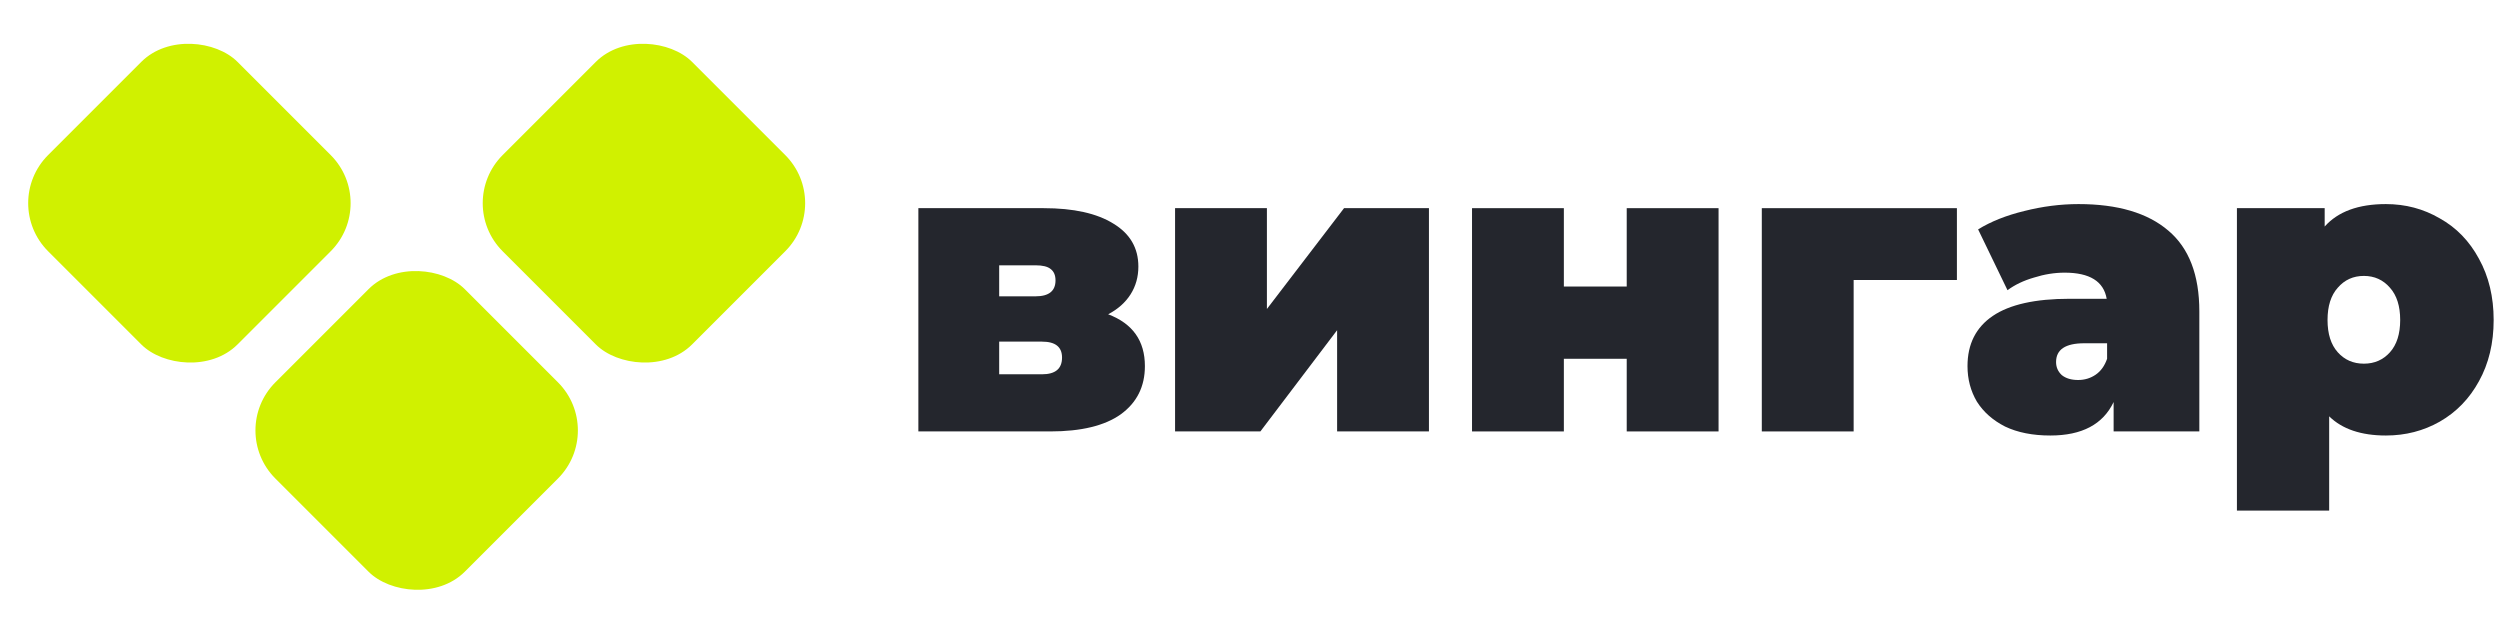 <?xml version="1.0" encoding="UTF-8"?> <svg xmlns="http://www.w3.org/2000/svg" width="147" height="37" viewBox="0 0 147 37" fill="none"> <path d="M65.16 18.48C66.6 19.024 67.32 20.04 67.32 21.528C67.32 22.728 66.848 23.672 65.904 24.36C64.96 25.032 63.576 25.368 61.752 25.368H54V12.24H61.368C63.128 12.24 64.496 12.544 65.472 13.152C66.448 13.744 66.936 14.584 66.936 15.672C66.936 16.28 66.784 16.824 66.48 17.304C66.176 17.784 65.736 18.176 65.16 18.48ZM58.752 17.424H60.888C61.672 17.424 62.064 17.112 62.064 16.488C62.064 16.184 61.968 15.96 61.776 15.816C61.6 15.672 61.304 15.6 60.888 15.6H58.752V17.424ZM61.272 22.008C62.056 22.008 62.448 21.68 62.448 21.024C62.448 20.4 62.056 20.088 61.272 20.088H58.752V22.008H61.272Z" fill="#24262D"></path> <path d="M69.094 12.24H74.494V18.168L79.03 12.24H84.022V25.368H78.622V19.416L74.11 25.368H69.094V12.24Z" fill="#24262D"></path> <path d="M86.555 12.24H91.955V16.848H95.651V12.24H101.051V25.368H95.651V21.096H91.955V25.368H86.555V12.24Z" fill="#24262D"></path> <path d="M115.066 16.464H108.994V25.368H103.594V12.24H115.066V16.464Z" fill="#24262D"></path> <path d="M122.217 12C124.521 12 126.281 12.52 127.497 13.56C128.713 14.584 129.321 16.168 129.321 18.312V25.368H124.281V23.64C123.657 24.952 122.417 25.608 120.561 25.608C119.521 25.608 118.633 25.432 117.897 25.08C117.177 24.712 116.625 24.224 116.241 23.616C115.873 22.992 115.689 22.296 115.689 21.528C115.689 20.232 116.185 19.248 117.177 18.576C118.169 17.904 119.673 17.568 121.689 17.568H123.873C123.697 16.544 122.873 16.032 121.401 16.032C120.809 16.032 120.209 16.128 119.601 16.32C118.993 16.496 118.473 16.744 118.041 17.064L116.313 13.488C117.065 13.024 117.969 12.664 119.025 12.408C120.097 12.136 121.161 12 122.217 12ZM122.193 22.344C122.577 22.344 122.921 22.24 123.225 22.032C123.529 21.824 123.753 21.512 123.897 21.096V20.184H122.553C121.449 20.184 120.897 20.552 120.897 21.288C120.897 21.592 121.009 21.848 121.233 22.056C121.473 22.248 121.793 22.344 122.193 22.344Z" fill="#24262D"></path> <path d="M140.291 12C141.443 12 142.499 12.28 143.459 12.84C144.435 13.384 145.203 14.176 145.763 15.216C146.339 16.256 146.627 17.456 146.627 18.816C146.627 20.176 146.339 21.376 145.763 22.416C145.203 23.44 144.435 24.232 143.459 24.792C142.499 25.336 141.443 25.608 140.291 25.608C138.835 25.608 137.723 25.232 136.955 24.48V30.024H131.531V12.24H136.691V13.32C137.475 12.44 138.675 12 140.291 12ZM138.995 21.384C139.619 21.384 140.131 21.16 140.531 20.712C140.931 20.264 141.131 19.632 141.131 18.816C141.131 18 140.931 17.368 140.531 16.92C140.131 16.456 139.619 16.224 138.995 16.224C138.371 16.224 137.859 16.456 137.459 16.92C137.059 17.368 136.859 18 136.859 18.816C136.859 19.632 137.059 20.264 137.459 20.712C137.859 21.16 138.371 21.384 138.995 21.384Z" fill="#24262D"></path> <rect x="49" y="11.946" width="15.749" height="15.749" rx="4" transform="rotate(135 49 11.946)" fill="#D0F100"></rect> <rect x="22.273" y="11.946" width="15.749" height="15.749" rx="4" transform="rotate(135 22.273 11.946)" fill="#D0F100"></rect> <rect x="35.636" y="25.309" width="15.749" height="15.749" rx="4" transform="rotate(135 35.636 25.309)" fill="#D0F100"></rect> </svg> 